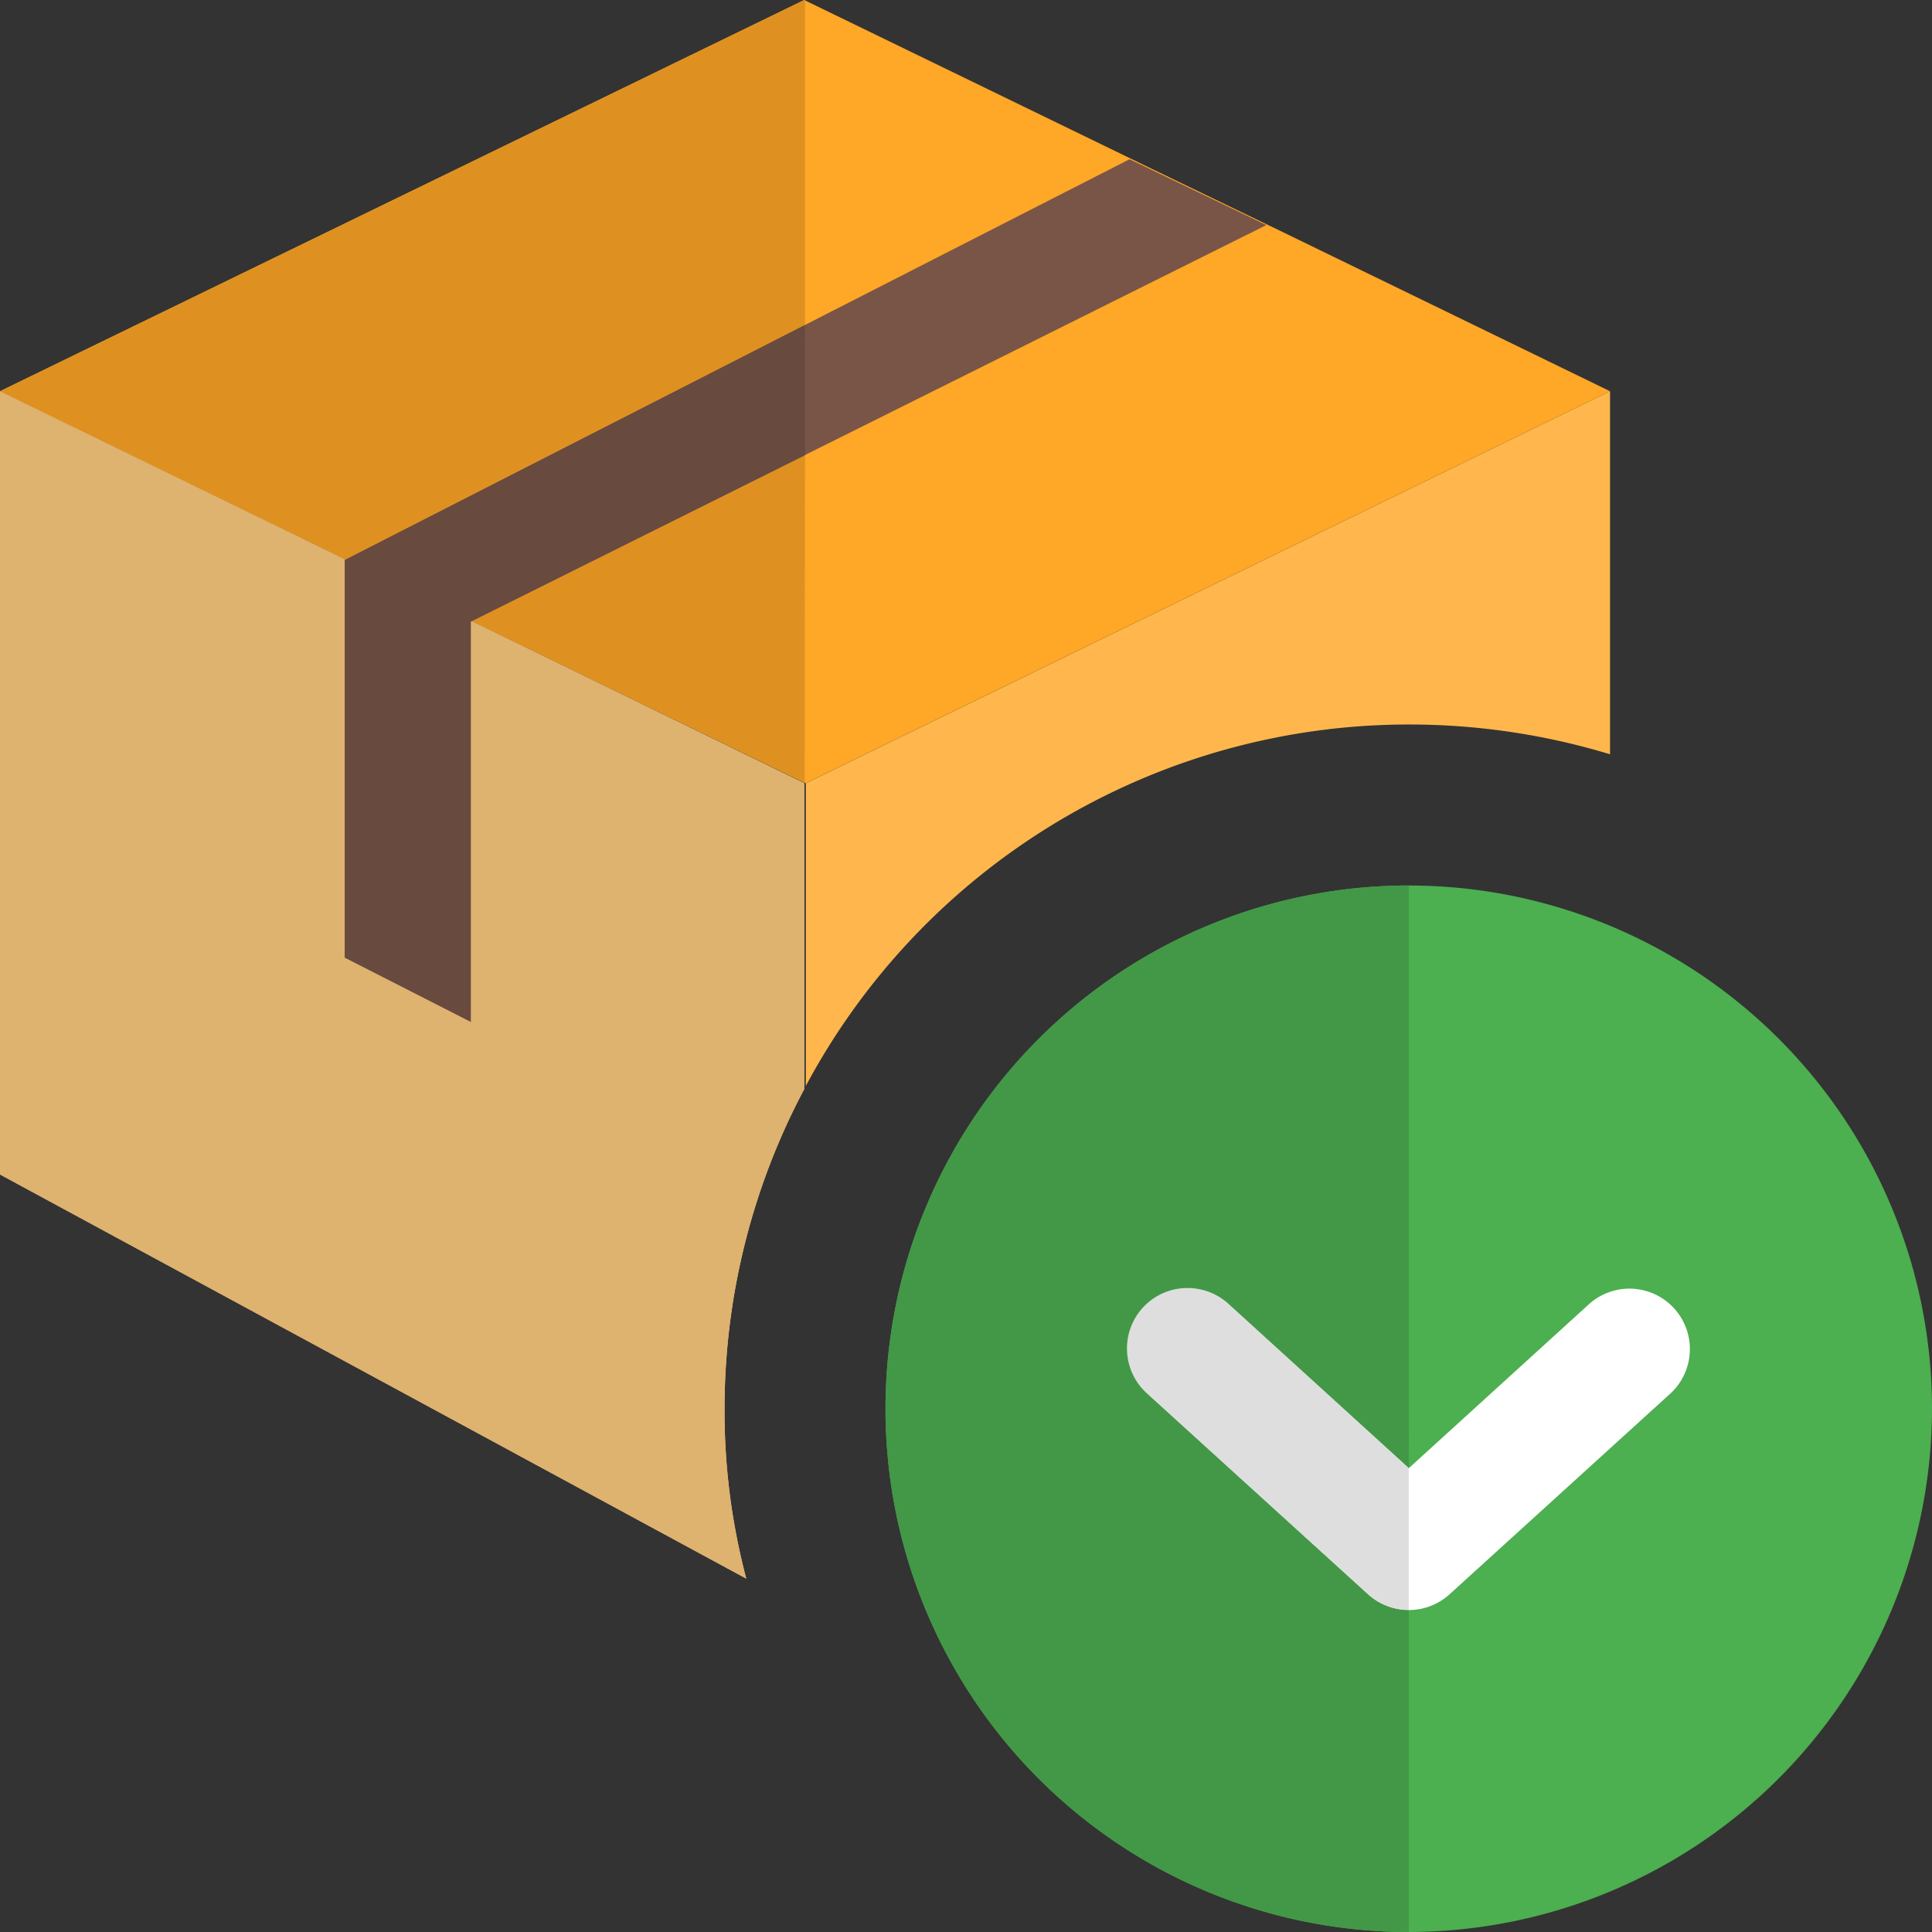 <svg id="arrow" xmlns="http://www.w3.org/2000/svg" width="45.803" height="45.803" viewBox="0 0 45.803 45.803">
  <rect x="0" y="0" width="45.803" height="45.803" fill="#333333" stroke="none"/>
  <path id="Path_20151" data-name="Path 20151" d="M19.066,21.406a16.147,16.147,0,0,0-1.889,7.577,15.527,15.527,0,0,0,.515,4.027L0,23.429V4.86l19.066,9.294Z" transform="translate(0 4.415)" fill="#ffcc80"/>
  <path id="Path_20152" data-name="Path 20152" d="M29.076,4.86v8.607a16.4,16.4,0,0,0-4.771-.706A16.213,16.213,0,0,0,10.01,21.33V14.154Z" transform="translate(9.094 4.415)" fill="#ffb74d"/>
  <path id="Path_20153" data-name="Path 20153" d="M38.17,9.275,19.1,18.569,11.68,14.962,8.588,13.455,0,9.275,19.066,0,27.2,3.951,30.44,5.516Z" fill="#ffa726"/>
  <path id="Path_20154" data-name="Path 20154" d="M26.132,3.541l-18.86,9.4v9.493L4.282,20.908V11.48l18.608-9.5Z" transform="translate(3.89 1.795)" fill="#795548"/>
  <path id="Path_20155" data-name="Path 20155" d="M0,4.86V23.429L17.692,33.01a15.527,15.527,0,0,1-.515-4.027,16.147,16.147,0,0,1,1.889-7.577V14.154L11.18,10.311l-.017.008v9.493L8.174,18.288V8.86l.017-.008Z" transform="translate(0 4.415)" fill="#deb26f"/>
  <path id="Path_20156" data-name="Path 20156" d="M19.085,10.787l-7.9,3.935.492.24,7.4,3.6ZM19.066,0,0,9.275l8.2,3.989L19.085,7.7V.01Z" transform="translate(0 0)" fill="#de9121"/>
  <path id="Path_20157" data-name="Path 20157" d="M15.195,4.036,4.3,9.6,4.3,9.6l-.017.008v9.428L7.273,20.56V11.067l.017-.008.008,0,7.9-3.935Z" transform="translate(3.89 3.667)" fill="#694a3f"/>
  <path id="Path_20158" data-name="Path 20158" d="M23.405,35.81A12.405,12.405,0,1,1,35.81,23.405,12.419,12.419,0,0,1,23.405,35.81Z" transform="translate(9.993 9.993)" fill="#4caf50"/>
  <path id="Path_20159" data-name="Path 20159" d="M20.68,23.635a1.433,1.433,0,0,1-.964-.372l-5.248-4.771a1.433,1.433,0,0,1,1.928-2.12l4.285,3.9,4.285-3.9a1.433,1.433,0,0,1,1.928,2.12l-5.248,4.771A1.433,1.433,0,0,1,20.68,23.635Z" transform="translate(12.718 14.535)" fill="#fff"/>
  <path id="Path_20160" data-name="Path 20160" d="M23.405,11a12.405,12.405,0,1,0,0,24.81V28.176a1.433,1.433,0,0,1-.964-.372l-5.248-4.771a1.432,1.432,0,0,1,1.928-2.118l4.285,3.9Z" transform="translate(9.993 9.993)" fill="#429846"/>
  <path id="Path_20161" data-name="Path 20161" d="M15.43,16a1.433,1.433,0,0,0-.962,2.492l5.248,4.771a1.44,1.44,0,0,0,.964.37V20.267L16.4,16.37A1.436,1.436,0,0,0,15.43,16Z" transform="translate(12.718 14.536)" fill="#dedede"/>
</svg>
